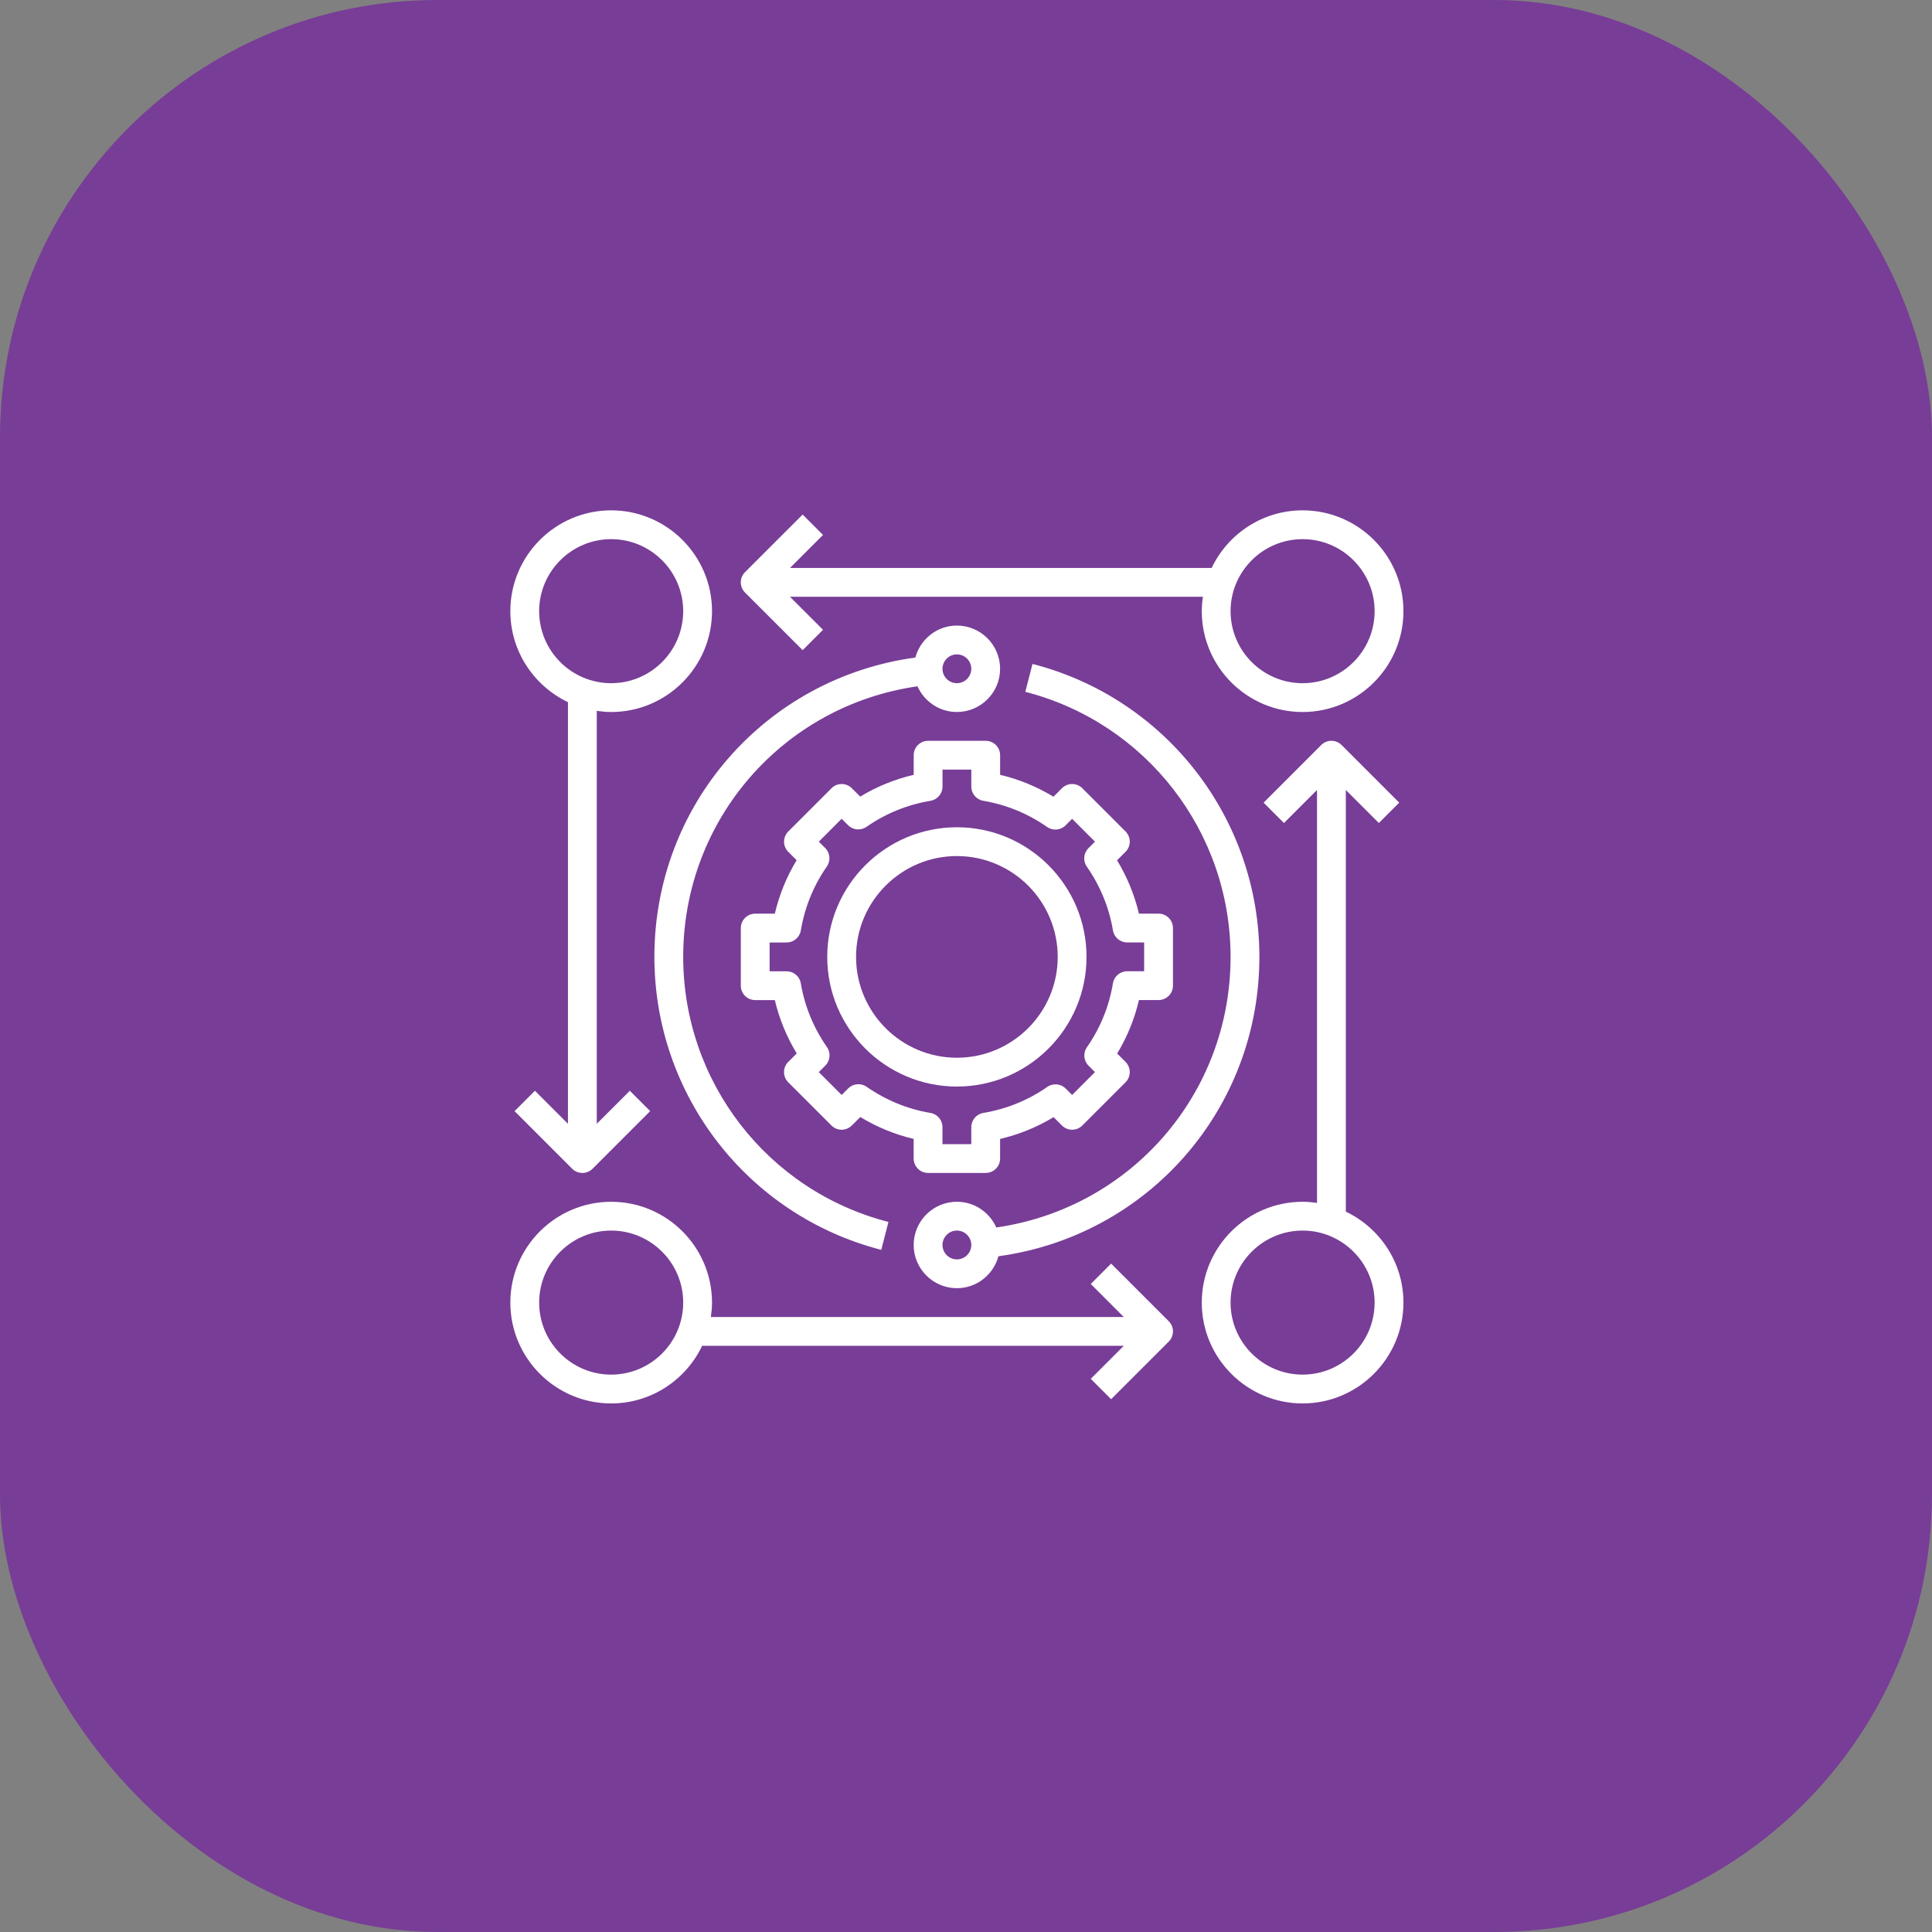 <?xml version="1.0" encoding="UTF-8"?>
<svg xmlns="http://www.w3.org/2000/svg" width="106" height="106" viewBox="0 0 106 106" fill="none">
  <rect x="0" y="0" width="106" height="106" fill="#808080" stroke="none"/>
  <rect width="106" height="106" rx="24" fill="#783D97"></rect>
  <path d="M73.839 66.477V43.343L75.651 45.155L76.768 44.038L73.607 40.876C73.297 40.567 72.799 40.567 72.489 40.876L69.328 44.038L70.445 45.155L72.258 43.343V65.999C71.999 65.961 71.737 65.936 71.468 65.936C68.417 65.936 65.936 68.418 65.936 71.468C65.936 74.517 68.417 77 71.468 77C74.518 77 77 74.517 77 71.468C77 69.267 75.705 67.368 73.839 66.477ZM71.468 75.419C69.29 75.419 67.516 73.646 67.516 71.468C67.516 69.29 69.29 67.516 71.468 67.516C73.646 67.516 75.419 69.29 75.419 71.468C75.419 73.646 73.646 75.419 71.468 75.419Z" fill="white"></path>
  <path d="M31.161 38.523V61.657L29.349 59.845L28.231 60.962L31.392 64.124C31.547 64.277 31.749 64.355 31.952 64.355C32.154 64.355 32.357 64.277 32.511 64.124L35.672 60.962L34.555 59.845L32.742 61.657V39.001C33.001 39.039 33.264 39.065 33.532 39.065C36.583 39.065 39.065 36.583 39.065 33.532C39.065 30.482 36.583 28 33.532 28C30.482 28 28 30.482 28 33.532C28 35.733 29.295 37.633 31.161 38.523ZM33.532 29.581C35.711 29.581 37.484 31.354 37.484 33.532C37.484 35.711 35.711 37.484 33.532 37.484C31.354 37.484 29.581 35.711 29.581 33.532C29.581 31.354 31.354 29.581 33.532 29.581Z" fill="white"></path>
  <path d="M50.129 63.564C50.129 64.001 50.483 64.354 50.919 64.354H54.081C54.516 64.354 54.871 64.001 54.871 63.564V62.488C55.912 62.243 56.896 61.844 57.805 61.293L58.264 61.751C58.574 62.06 59.072 62.06 59.382 61.751L61.753 59.38C61.901 59.232 61.984 59.031 61.984 58.821C61.984 58.611 61.901 58.41 61.753 58.262L61.294 57.803C61.844 56.894 62.245 55.911 62.489 54.869H63.564C64 54.869 64.355 54.517 64.355 54.079V50.918C64.355 50.482 64 50.127 63.564 50.127H62.489C62.245 49.095 61.842 48.115 61.287 47.2L61.753 46.735C62.062 46.426 62.062 45.927 61.753 45.618L59.382 43.247C59.072 42.938 58.574 42.938 58.264 43.247L57.799 43.712C56.883 43.158 55.904 42.755 54.872 42.511V41.435C54.872 40.999 54.517 40.645 54.081 40.645H50.92C50.484 40.645 50.13 40.999 50.13 41.435V42.511C49.089 42.755 48.105 43.155 47.196 43.706L46.737 43.248C46.428 42.938 45.929 42.938 45.62 43.248L43.249 45.619C42.94 45.928 42.94 46.427 43.249 46.736L43.708 47.194C43.157 48.104 42.757 49.087 42.512 50.128H41.435C41 50.128 40.645 50.483 40.645 50.919V54.08C40.645 54.518 41 54.87 41.435 54.87H42.511C42.755 55.902 43.158 56.882 43.712 57.797L43.247 58.263C42.938 58.572 42.938 59.071 43.247 59.38L45.618 61.751C45.927 62.06 46.426 62.06 46.735 61.751L47.201 61.286C48.117 61.84 49.096 62.243 50.128 62.487V63.564H50.129ZM47.547 59.626C47.232 59.408 46.806 59.445 46.537 59.715L46.177 60.075L44.924 58.822L45.283 58.462C45.553 58.193 45.592 57.766 45.373 57.453C44.632 56.387 44.149 55.209 43.937 53.95C43.873 53.569 43.544 53.291 43.157 53.291H42.226V51.71H43.158C43.544 51.71 43.873 51.431 43.938 51.051C44.152 49.774 44.633 48.592 45.366 47.54C45.584 47.226 45.547 46.8 45.276 46.529L44.925 46.177L46.177 44.923L46.529 45.275C46.801 45.545 47.225 45.584 47.54 45.365C48.593 44.632 49.773 44.151 51.051 43.936C51.432 43.872 51.711 43.543 51.711 43.157V42.225H53.291V43.158C53.291 43.543 53.57 43.873 53.95 43.937C55.211 44.149 56.389 44.632 57.453 45.374C57.767 45.592 58.194 45.554 58.463 45.284L58.822 44.924L60.076 46.177L59.717 46.536C59.447 46.806 59.408 47.233 59.627 47.546C60.367 48.611 60.851 49.789 61.063 51.049C61.127 51.429 61.456 51.708 61.843 51.708H62.774V53.289H61.842C61.456 53.289 61.126 53.567 61.062 53.948C60.848 55.225 60.367 56.407 59.633 57.459C59.415 57.773 59.453 58.199 59.723 58.469L60.075 58.822L58.822 60.076L58.47 59.724C58.2 59.454 57.773 59.414 57.459 59.634C56.408 60.367 55.227 60.846 53.949 61.062C53.569 61.126 53.29 61.456 53.29 61.841V62.774H51.709V61.841C51.709 61.456 51.431 61.126 51.051 61.062C49.79 60.85 48.612 60.367 47.547 59.626Z" fill="white"></path>
  <path d="M59.613 52.501C59.613 48.579 56.422 45.388 52.5 45.388C48.578 45.388 45.387 48.579 45.387 52.501C45.387 56.423 48.578 59.614 52.5 59.614C56.422 59.614 59.613 56.423 59.613 52.501ZM46.968 52.501C46.968 49.45 49.45 46.968 52.5 46.968C55.551 46.968 58.032 49.45 58.032 52.501C58.032 55.55 55.551 58.033 52.5 58.033C49.45 58.033 46.968 55.55 46.968 52.501Z" fill="white"></path>
  <path d="M52.5 70.677C53.592 70.677 54.506 69.931 54.779 68.925C62.979 67.801 69.097 60.852 69.097 52.5C69.097 44.922 63.978 38.312 56.648 36.427L56.254 37.958C62.885 39.663 67.516 45.644 67.516 52.501C67.516 60.023 62.032 66.287 54.663 67.346C54.292 66.516 53.465 65.935 52.5 65.935C51.193 65.935 50.129 66.999 50.129 68.306C50.129 69.613 51.193 70.677 52.5 70.677ZM52.5 67.516C52.936 67.516 53.291 67.871 53.291 68.306C53.291 68.742 52.936 69.097 52.5 69.097C52.065 69.097 51.71 68.742 51.71 68.306C51.71 67.871 52.065 67.516 52.5 67.516Z" fill="white"></path>
  <path d="M37.484 52.5C37.484 44.971 42.967 38.712 50.338 37.654C50.707 38.483 51.536 39.064 52.5 39.064C53.807 39.064 54.871 38 54.871 36.693C54.871 35.386 53.807 34.322 52.5 34.322C51.408 34.322 50.495 35.069 50.221 36.076C42.017 37.199 35.903 44.141 35.903 52.5C35.903 60.077 41.023 66.687 48.351 68.574L48.745 67.043C42.114 65.337 37.484 59.356 37.484 52.5ZM52.5 35.903C52.936 35.903 53.29 36.258 53.29 36.693C53.29 37.129 52.936 37.484 52.5 37.484C52.064 37.484 51.71 37.129 51.71 36.693C51.71 36.258 52.064 35.903 52.5 35.903Z" fill="white"></path>
  <path d="M44.038 35.672L45.155 34.555L43.343 32.742H65.999C65.961 33.001 65.936 33.264 65.936 33.532C65.936 36.583 68.417 39.065 71.468 39.065C74.519 39.065 77 36.583 77 33.532C77 30.482 74.519 28 71.468 28C69.267 28 67.367 29.295 66.477 31.161H43.343L45.155 29.349L44.038 28.231L40.876 31.392C40.567 31.702 40.567 32.201 40.876 32.51L44.038 35.672ZM71.468 29.581C73.646 29.581 75.419 31.354 75.419 33.532C75.419 35.711 73.646 37.484 71.468 37.484C69.29 37.484 67.516 35.711 67.516 33.532C67.516 31.354 69.29 29.581 71.468 29.581Z" fill="white"></path>
  <path d="M60.962 69.328L59.845 70.445L61.657 72.258H39.001C39.039 71.999 39.065 71.737 39.065 71.468C39.065 68.418 36.583 65.936 33.532 65.936C30.482 65.936 28 68.418 28 71.468C28 74.517 30.482 77 33.532 77C35.733 77 37.633 75.705 38.523 73.839H61.657L59.845 75.651L60.962 76.768L64.124 73.607C64.433 73.297 64.433 72.799 64.124 72.489L60.962 69.328ZM33.532 75.419C31.354 75.419 29.581 73.646 29.581 71.468C29.581 69.29 31.354 67.516 33.532 67.516C35.711 67.516 37.484 69.29 37.484 71.468C37.484 73.646 35.711 75.419 33.532 75.419Z" fill="white"></path>
</svg>
